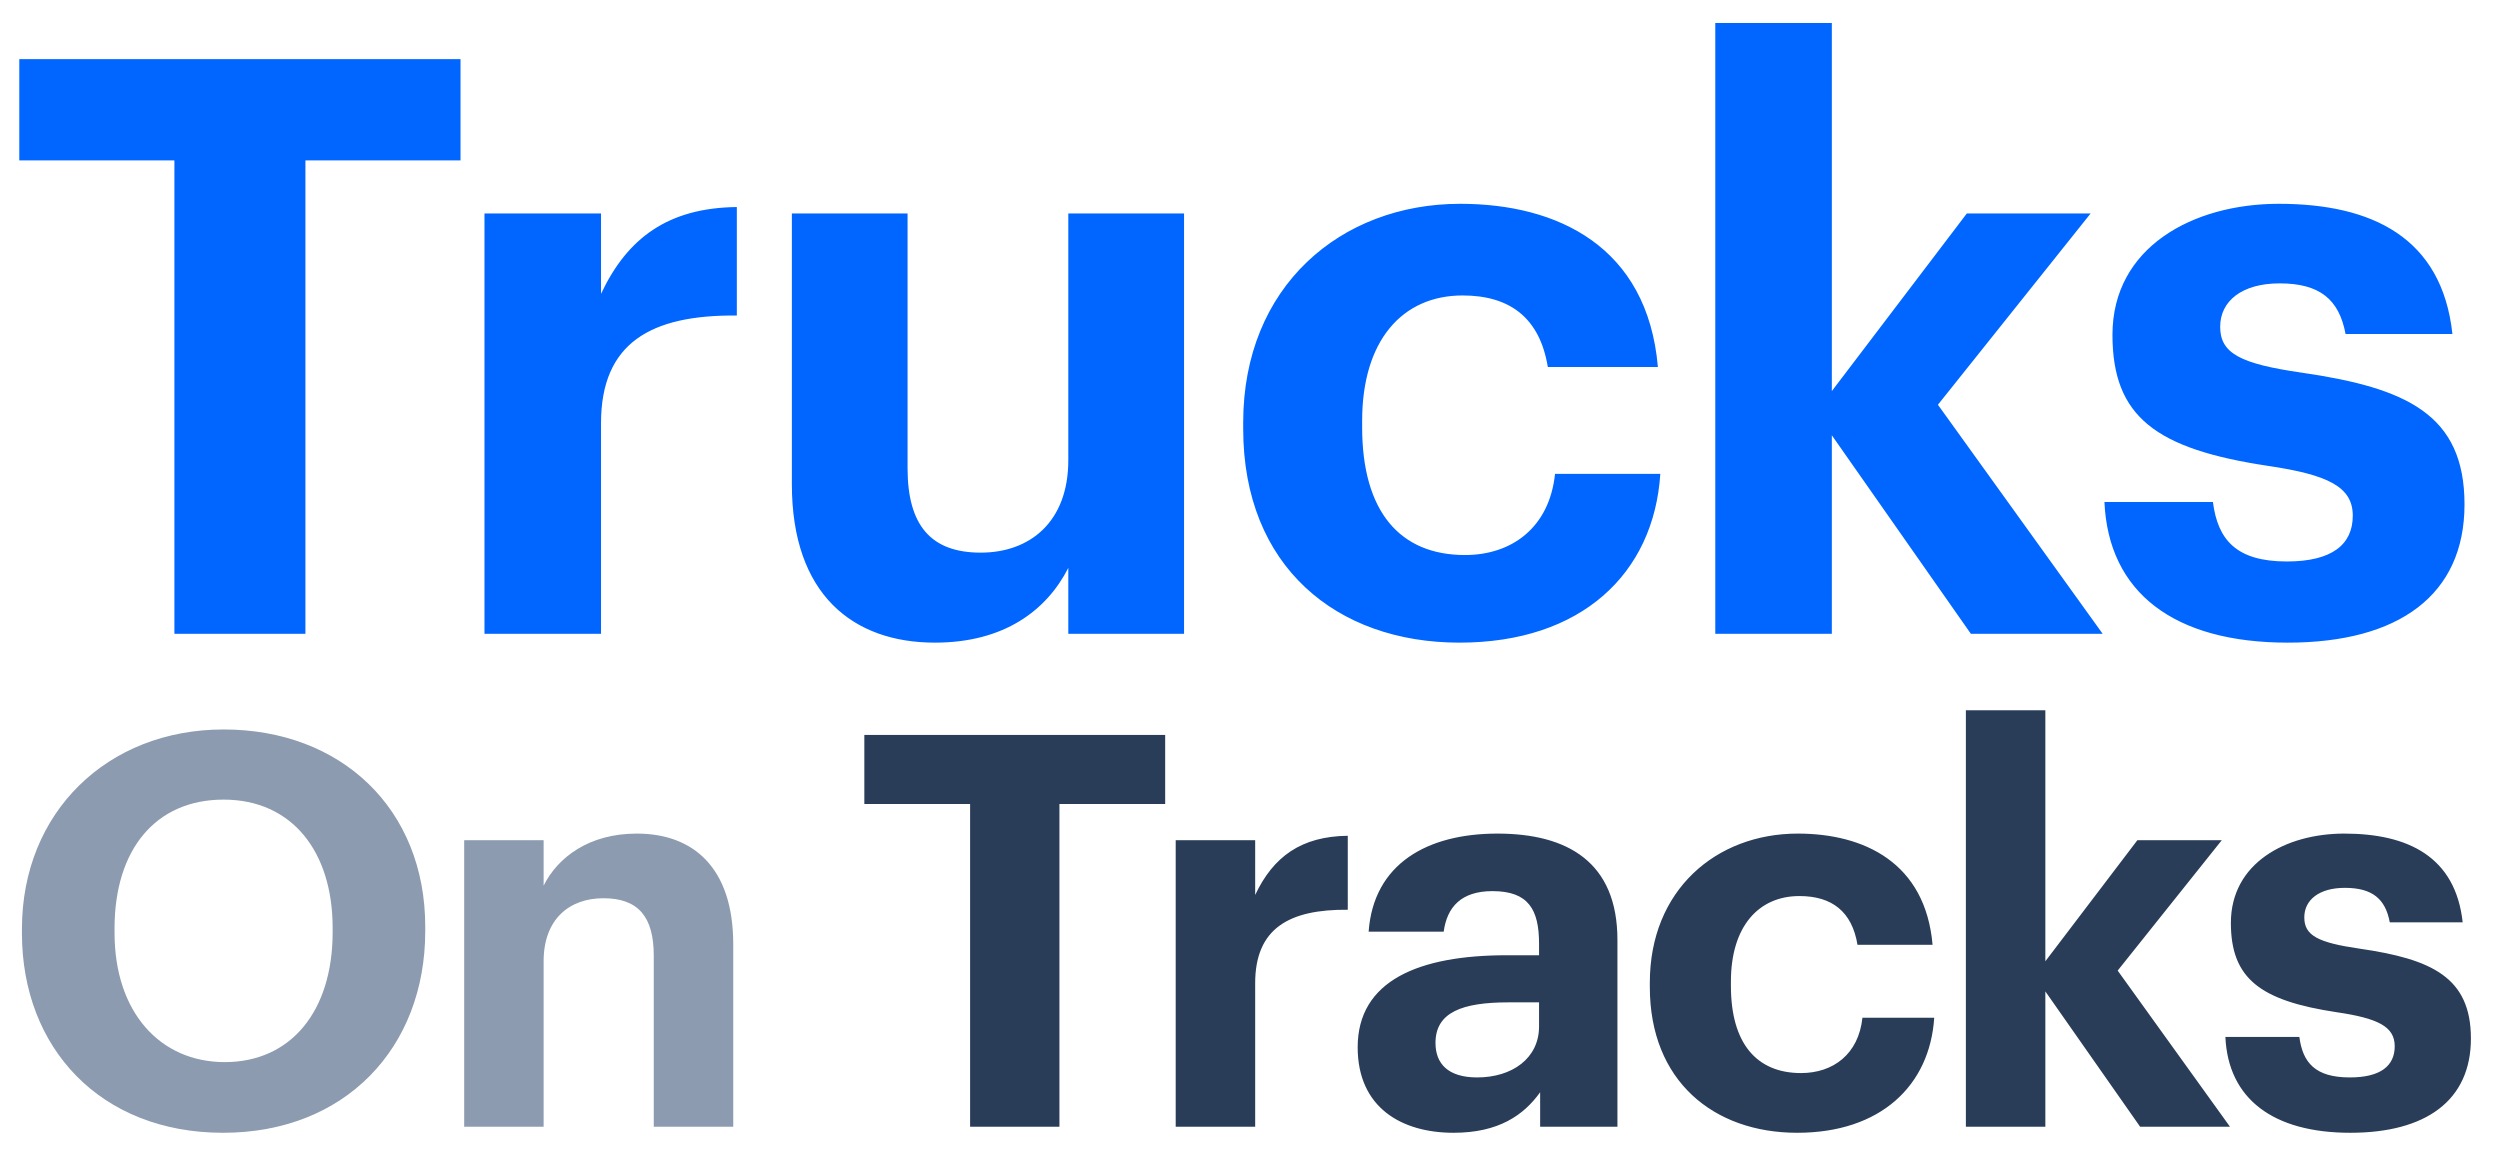 <svg width="71" height="33" viewBox="0 0 71 33" fill="none" xmlns="http://www.w3.org/2000/svg">
<path d="M4.953 18H8.674V4.556H13.079V1.68H0.548V4.556H4.953V18ZM13.759 18H17.069V12.02C17.069 9.737 18.484 8.938 20.926 8.961V5.88C18.986 5.903 17.822 6.747 17.069 8.345V6.062H13.759V18ZM26.551 18.251C28.514 18.251 29.724 17.338 30.34 16.128V18H33.627V6.062H30.34V13.07C30.34 14.827 29.245 15.695 27.852 15.695C26.437 15.695 25.775 14.919 25.775 13.298V6.062H22.489V13.755C22.489 16.882 24.223 18.251 26.551 18.251ZM41.447 18.251C44.916 18.251 46.97 16.288 47.153 13.458H44.163C44.003 14.987 42.93 15.763 41.606 15.763C39.758 15.763 38.685 14.531 38.685 12.134V11.951C38.685 9.669 39.826 8.391 41.538 8.391C42.885 8.391 43.729 9.03 43.958 10.422H47.084C46.788 6.998 44.231 5.788 41.469 5.788C38.069 5.788 35.307 8.139 35.307 11.997V12.18C35.307 16.083 37.954 18.251 41.447 18.251ZM48.714 18H52.024V12.362L55.973 18H59.716L55.037 11.495L59.374 6.062H55.858L52.024 11.107V0.653H48.714V18ZM64.97 18.251C68.12 18.251 69.992 16.904 69.992 14.325C69.992 11.769 68.348 11.015 65.358 10.582C63.623 10.331 63.053 10.034 63.053 9.281C63.053 8.55 63.669 8.048 64.742 8.048C65.883 8.048 66.431 8.505 66.614 9.486H69.649C69.353 6.747 67.367 5.788 64.719 5.788C62.277 5.788 59.994 7.021 59.994 9.509C59.994 11.837 61.227 12.75 64.4 13.229C66.112 13.481 66.819 13.823 66.819 14.645C66.819 15.466 66.226 15.946 64.947 15.946C63.509 15.946 62.984 15.329 62.847 14.257H59.766C59.88 16.836 61.752 18.251 64.97 18.251Z" fill="#0066FF"/>
<path d="M6.381 30.164C4.56 30.164 3.253 28.763 3.253 26.491V26.366C3.253 24.125 4.42 22.709 6.35 22.709C8.295 22.709 9.447 24.188 9.447 26.351V26.475C9.447 28.716 8.264 30.164 6.381 30.164ZM6.334 32.171C9.804 32.171 12.077 29.759 12.077 26.444V26.32C12.077 22.974 9.696 20.717 6.35 20.717C3.05 20.717 0.623 23.067 0.623 26.382V26.506C0.623 29.759 2.848 32.171 6.334 32.171ZM13.183 32H15.439V27.3C15.439 26.102 16.171 25.51 17.136 25.51C18.132 25.51 18.567 26.04 18.567 27.144V32H20.824V26.818C20.824 24.639 19.688 23.674 18.085 23.674C16.731 23.674 15.844 24.343 15.439 25.152V23.861H13.183V32Z" fill="#8C9BAF"/>
<path d="M27.551 32H30.088V22.834H33.091V20.873H24.547V22.834H27.551V32ZM33.39 32H35.647V27.923C35.647 26.366 36.611 25.822 38.277 25.837V23.736C36.954 23.752 36.16 24.328 35.647 25.417V23.861H33.39V32ZM41.281 32.171C42.557 32.171 43.273 31.673 43.74 31.02V32H45.935V26.693C45.935 24.483 44.518 23.674 42.526 23.674C40.534 23.674 39.009 24.53 38.869 26.46H41.001C41.095 25.759 41.499 25.308 42.386 25.308C43.413 25.308 43.709 25.837 43.709 26.802V27.129H42.791C40.301 27.129 38.558 27.845 38.558 29.743C38.558 31.455 39.803 32.171 41.281 32.171ZM41.951 30.599C41.126 30.599 40.768 30.21 40.768 29.619C40.768 28.747 41.53 28.467 42.838 28.467H43.709V29.152C43.709 30.055 42.947 30.599 41.951 30.599ZM51.041 32.171C53.407 32.171 54.807 30.833 54.932 28.903H52.893C52.784 29.946 52.053 30.475 51.15 30.475C49.889 30.475 49.158 29.634 49.158 28V27.876C49.158 26.32 49.936 25.448 51.103 25.448C52.022 25.448 52.597 25.884 52.753 26.833H54.885C54.683 24.499 52.94 23.674 51.057 23.674C48.738 23.674 46.855 25.277 46.855 27.907V28.032C46.855 30.693 48.66 32.171 51.041 32.171ZM55.831 32H58.088V28.156L60.78 32H63.332L60.142 27.565L63.099 23.861H60.702L58.088 27.3V20.172H55.831V32ZM66.75 32.171C68.897 32.171 70.174 31.253 70.174 29.494C70.174 27.751 69.053 27.238 67.014 26.942C65.832 26.771 65.442 26.569 65.442 26.055C65.442 25.557 65.863 25.215 66.594 25.215C67.372 25.215 67.746 25.526 67.87 26.195H69.94C69.738 24.328 68.384 23.674 66.579 23.674C64.913 23.674 63.357 24.514 63.357 26.211C63.357 27.798 64.197 28.421 66.361 28.747C67.528 28.919 68.01 29.152 68.01 29.712C68.01 30.273 67.606 30.599 66.734 30.599C65.754 30.599 65.396 30.179 65.302 29.448H63.201C63.279 31.206 64.555 32.171 66.75 32.171Z" fill="#293D59"/>
</svg>
